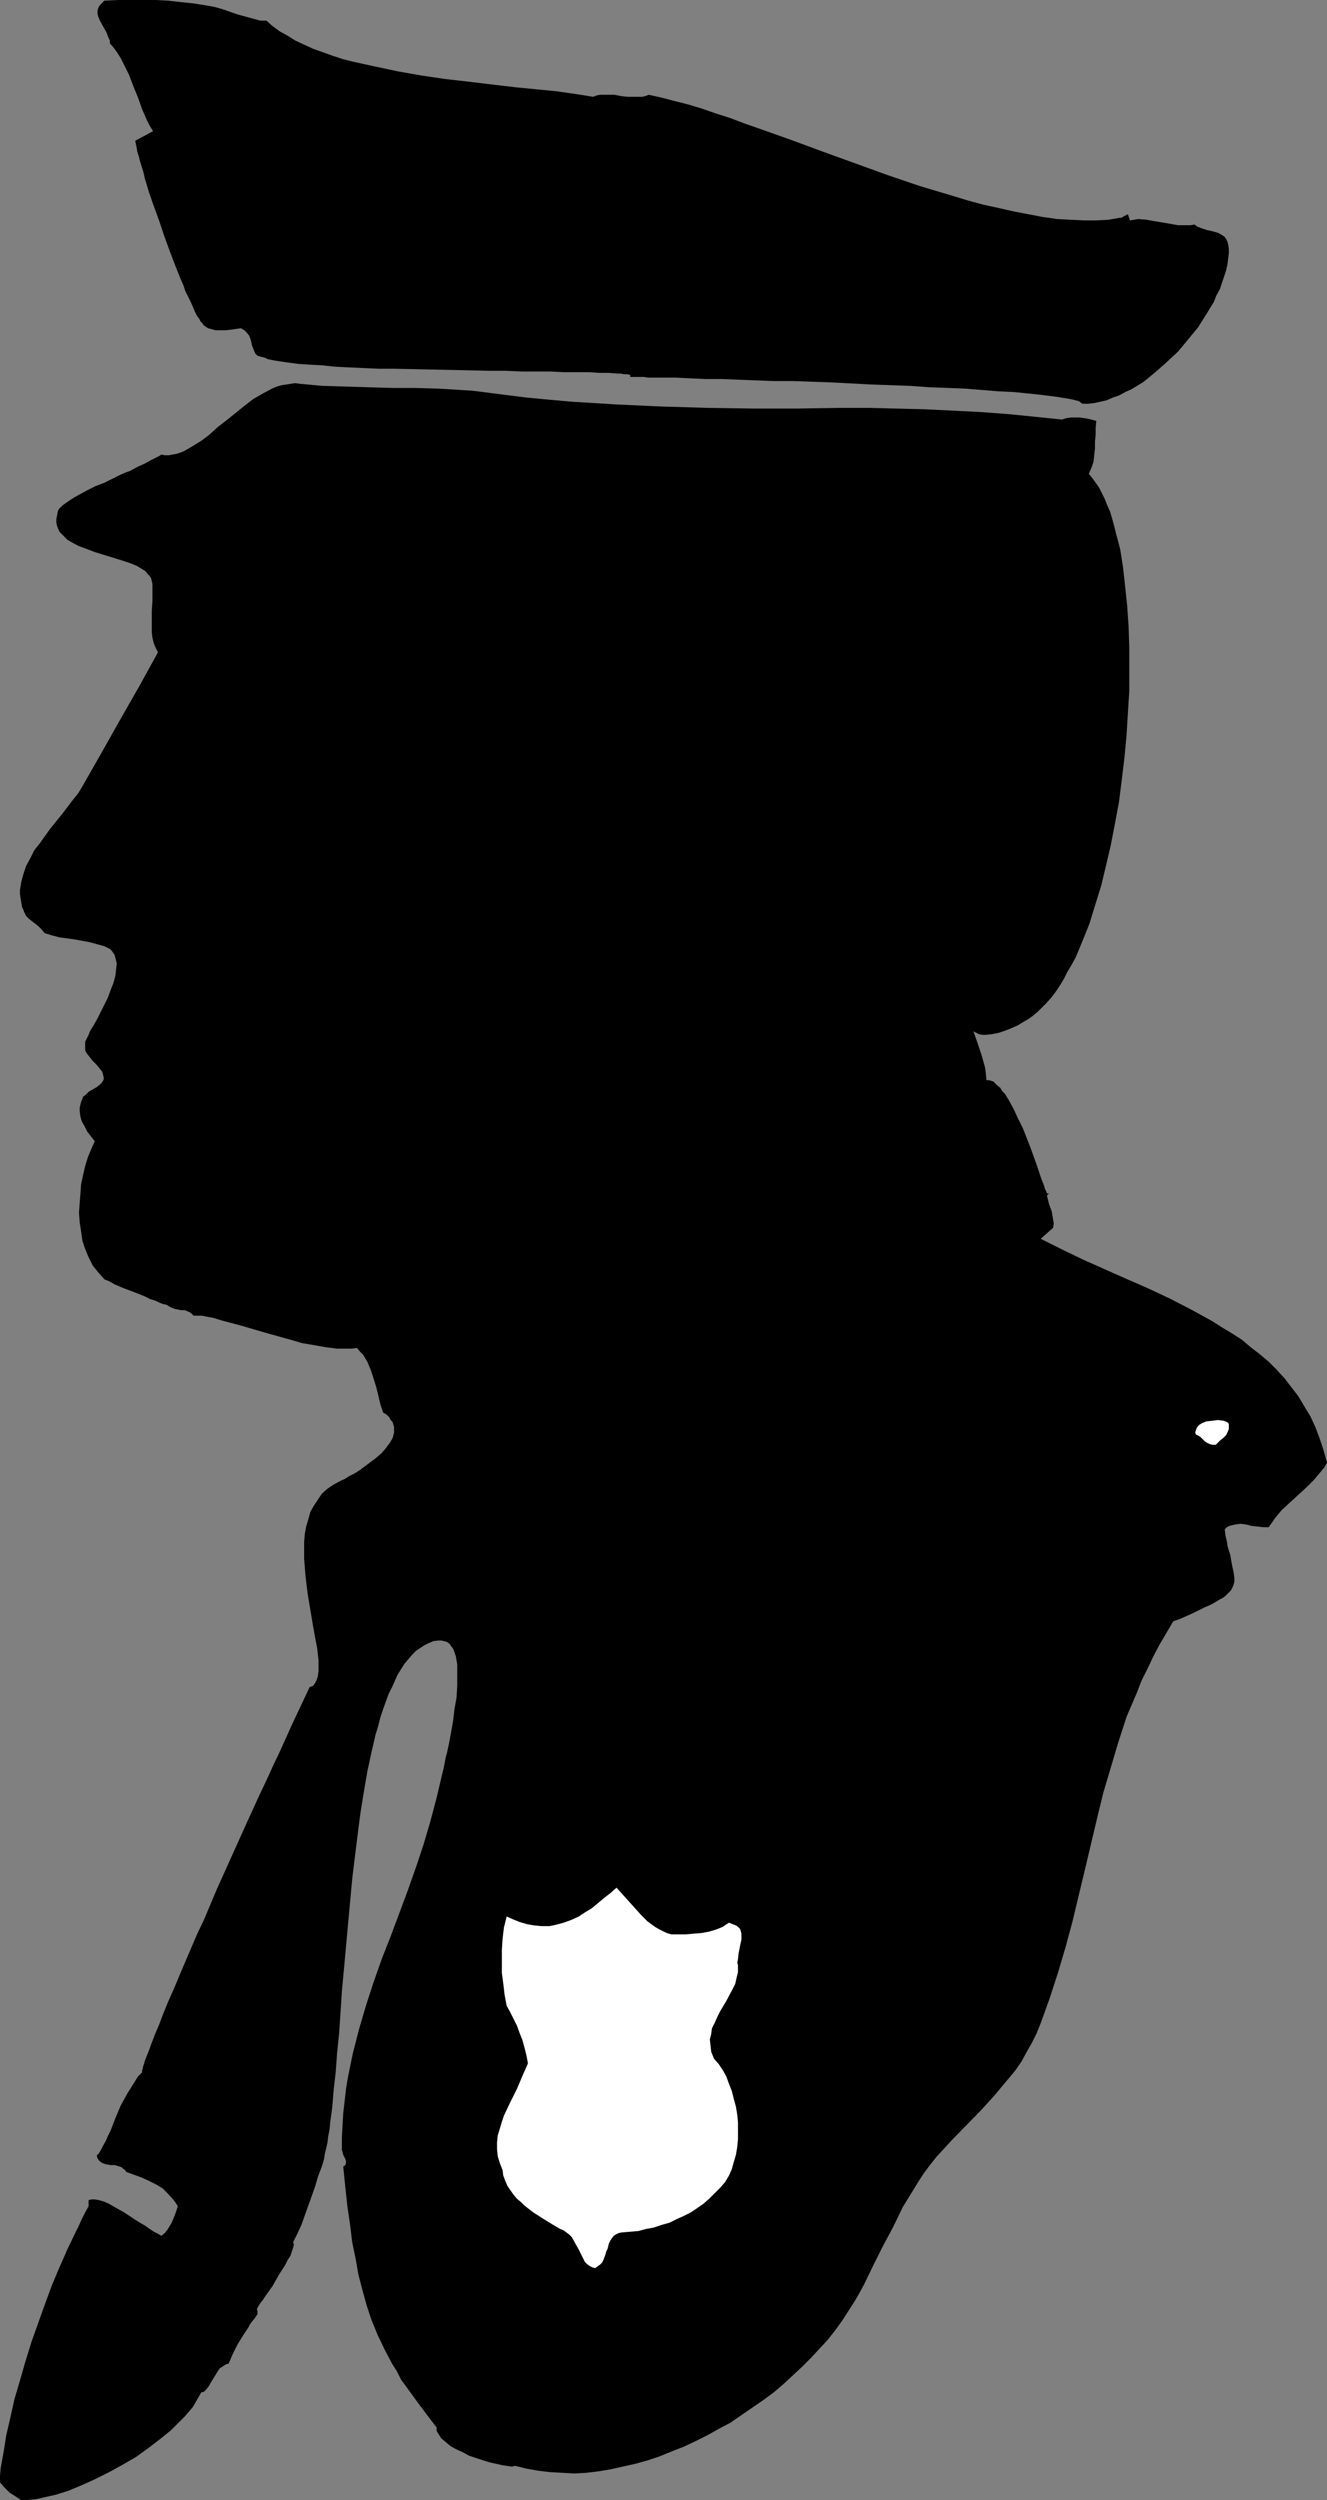 <?xml version="1.0" encoding="UTF-8" standalone="no"?>
<svg
   version="1.0"
   width="82.655mm"
   height="155.668mm"
   id="svg8"
   sodipodi:docname="Police Officer Silhouette 2.wmf"
   xmlns:inkscape="http://www.inkscape.org/namespaces/inkscape"
   xmlns:sodipodi="http://sodipodi.sourceforge.net/DTD/sodipodi-0.dtd"
   xmlns="http://www.w3.org/2000/svg"
   xmlns:svg="http://www.w3.org/2000/svg">
  <rect width="100%" height="100%" fill="#808080" stroke="none"/>
  <sodipodi:namedview
     id="namedview8"
     pagecolor="#ffffff"
     bordercolor="#000000"
     borderopacity="0.25"
     inkscape:showpageshadow="2"
     inkscape:pageopacity="0.0"
     inkscape:pagecheckerboard="0"
     inkscape:deskcolor="#d1d1d1"
     inkscape:document-units="mm" />
  <defs
     id="defs1">
    <pattern
       id="WMFhbasepattern"
       patternUnits="userSpaceOnUse"
       width="6"
       height="6"
       x="0"
       y="0" />
  </defs>
  <path
     style="fill:#000000;fill-opacity:1;fill-rule:evenodd;stroke:none"
     d="m 62.705,4.848 1.455,1.293 1.778,1.293 1.778,0.97 1.778,1.131 2.101,0.97 2.101,0.97 2.263,0.808 2.263,0.808 2.424,0.808 2.586,0.646 5.172,1.131 5.333,1.131 5.495,0.97 5.495,0.808 5.656,0.646 5.333,0.646 2.747,0.323 2.747,0.323 5.01,0.485 4.848,0.485 2.263,0.323 2.263,0.323 2.101,0.323 1.939,0.323 0.808,-0.323 0.808,-0.162 h 1.616 1.778 l 1.616,0.323 1.616,0.162 h 1.616 1.616 l 0.808,-0.162 0.808,-0.323 2.909,0.646 3.071,0.808 3.232,0.808 3.232,0.97 3.232,1.131 3.555,1.131 3.394,1.293 3.717,1.293 7.273,2.585 7.434,2.747 7.596,2.747 7.596,2.747 7.596,2.585 7.596,2.262 3.717,1.131 3.555,0.97 3.717,0.808 3.555,0.808 3.394,0.646 3.394,0.646 3.394,0.485 3.071,0.162 3.232,0.162 h 2.909 l 2.909,-0.162 2.747,-0.485 h 0.323 l 0.485,-0.323 0.97,-0.485 0.485,1.454 0.97,-0.162 0.97,-0.162 1.939,0.162 1.778,0.323 1.939,0.323 1.939,0.323 1.778,0.323 h 1.939 0.97 l 0.97,-0.162 0.646,0.485 0.808,0.323 1.455,0.485 1.454,0.323 1.131,0.323 0.646,0.323 0.485,0.323 0.485,0.323 0.323,0.485 0.323,0.646 0.162,0.646 0.162,0.97 v 1.131 l -0.162,1.293 -0.162,1.293 -0.323,1.454 -0.485,1.454 -0.485,1.454 -0.485,1.454 -0.808,1.454 -0.646,1.616 -1.778,2.909 -1.939,3.07 -2.263,2.747 -2.424,2.909 -2.586,2.424 -2.747,2.424 -2.747,2.262 -2.909,1.778 -1.455,0.646 -1.454,0.808 -1.455,0.485 -1.455,0.646 -1.455,0.323 -1.455,0.323 -1.454,0.162 h -1.293 l -0.323,-0.162 -0.323,-0.323 -0.323,-0.162 -0.646,-0.162 -0.646,-0.162 -0.808,-0.162 -0.97,-0.162 -0.97,-0.162 -0.97,-0.162 -1.293,-0.162 -1.293,-0.162 -1.293,-0.162 -1.455,-0.162 -1.616,-0.162 -3.232,-0.323 -3.555,-0.162 -3.879,-0.323 -4.04,-0.323 -4.04,-0.162 -4.364,-0.162 -4.525,-0.323 -9.212,-0.323 -9.212,-0.485 -9.212,-0.323 h -4.364 l -4.364,-0.162 -4.202,-0.162 -4.04,-0.162 h -3.717 l -3.555,-0.162 -3.232,-0.162 h -1.455 -1.454 -1.293 -1.293 -1.131 l -0.97,-0.162 h -0.97 -0.97 -1.293 V 88.229 l -0.646,-0.162 h -0.808 l -0.808,-0.162 h -0.808 l -1.939,-0.162 h -2.263 l -2.586,-0.162 h -2.747 -3.071 l -3.071,-0.162 h -3.394 -3.394 l -3.717,-0.162 h -3.717 l -7.434,-0.162 -7.596,-0.162 -7.596,-0.162 H 89.21 L 85.654,86.613 82.099,86.451 78.867,86.29 75.796,85.966 72.887,85.805 70.301,85.643 67.877,85.32 65.614,84.997 64.645,84.835 63.837,84.674 63.029,84.512 62.382,84.189 61.736,84.027 61.089,83.866 60.605,83.704 60.281,83.381 60.12,83.219 59.958,82.896 59.635,82.088 59.312,81.28 59.15,80.472 58.988,79.826 58.665,79.018 58.18,78.372 57.534,77.725 l -0.808,-0.485 -1.131,0.162 -1.131,0.162 -1.293,0.162 H 51.877 50.746 L 49.615,77.402 48.968,77.241 48.484,76.917 47.999,76.594 47.676,76.109 47.191,75.625 46.867,74.978 46.383,74.332 45.898,73.362 45.413,72.231 44.928,71.1 44.282,69.807 43.635,68.515 43.15,67.06 42.504,65.606 41.211,62.374 39.918,58.981 38.625,55.426 37.494,52.032 36.201,48.477 35.07,45.246 34.1,42.014 33.777,40.559 32.969,37.974 32.646,36.681 32.322,35.712 32.161,34.742 31.999,33.934 31.838,33.126 36.039,30.864 35.231,29.571 34.585,28.278 33.454,25.693 32.484,22.946 31.353,20.199 30.383,17.613 29.09,15.028 28.444,13.735 27.636,12.443 26.828,11.311 25.858,10.18 V 9.534 L 25.535,8.888 25.05,7.595 23.595,5.009 23.111,3.878 22.949,3.232 V 2.585 L 23.111,1.939 23.434,1.293 23.919,0.808 24.565,0.162 27.797,0 h 3.071 2.909 2.909 l 2.909,0.162 2.909,0.323 3.071,0.323 3.071,0.485 1.778,0.323 1.778,0.485 3.717,1.293 1.778,0.485 1.778,0.485 1.778,0.485 z"
     id="path1" />
  <path
     style="fill:#000000;fill-opacity:1;fill-rule:evenodd;stroke:none"
     d="m 53.332,5.656 0.97,0.646 0.97,0.323 0.97,0.162 1.131,0.162 0.97,0.323 0.808,0.323 0.808,0.485 0.323,0.323 0.323,0.485 3.232,1.454 3.555,1.616 3.394,1.616 3.717,1.616 3.555,1.293 3.555,1.293 3.555,1.131 1.616,0.323 1.616,0.323 3.394,0.323 3.394,0.485 6.949,0.97 6.788,1.131 6.949,0.97 6.949,1.131 6.949,0.808 3.394,0.323 3.555,0.162 h 3.555 3.555 3.879 l 3.717,0.162 3.555,0.323 3.555,0.485 3.555,0.808 3.555,0.646 3.394,0.97 3.394,1.131 3.232,0.97 3.394,1.293 6.464,2.585 6.464,2.747 6.464,2.747 2.101,0.808 1.778,0.808 1.939,0.97 1.616,1.131 1.939,0.808 1.939,0.808 0.97,0.323 0.97,0.162 1.131,0.162 h 1.131 l 1.616,0.808 1.455,0.646 1.616,0.646 1.616,0.485 3.394,0.808 3.394,0.646 3.555,0.646 3.555,0.485 3.394,0.646 3.394,0.808 h 6.141 l 6.141,0.323 3.232,0.162 3.071,0.323 3.071,0.323 2.909,0.485 1.455,-0.162 1.455,-0.162 1.616,0.162 1.616,0.162 1.616,0.323 1.455,0.485 1.293,0.646 1.293,0.808 0.323,-0.323 0.485,-0.162 0.808,-0.162 h 0.97 l 0.808,0.162 1.778,0.808 0.808,0.323 0.808,0.162 0.323,0.646 0.162,0.485 0.323,0.646 v 0.646 1.293 l -0.162,0.485 -0.162,0.485 -0.808,1.939 -0.97,2.101 -1.939,3.878 -1.293,1.939 -1.131,1.939 -1.293,1.778 -1.293,1.939 -1.455,1.616 -1.616,1.778 -1.616,1.616 -1.616,1.454 -1.778,1.293 -1.778,1.293 -1.939,1.131 -1.939,0.808 -6.788,-0.162 -6.464,-0.323 -13.091,-0.485 -6.626,-0.485 -6.626,-0.323 -6.626,-0.485 -6.949,-0.646 -1.131,0.485 -1.293,0.162 h -1.293 -1.293 l -1.293,-0.162 -1.131,-0.323 -1.131,-0.162 h -1.131 l -3.232,0.323 -3.232,0.323 -3.071,0.162 h -3.232 -3.071 l -3.071,-0.162 -3.071,-0.323 -2.747,-0.485 -4.04,-0.162 -4.04,-0.162 -8.404,-0.323 -4.202,-0.162 -3.879,-0.323 -4.04,-0.485 -3.717,-0.485 -3.555,-0.162 h -3.717 -3.879 -3.717 -3.879 l -3.717,-0.162 -3.879,-0.162 -3.717,-0.646 v -0.162 h -1.616 -1.778 l -1.616,0.162 -1.939,0.162 -3.879,0.323 -3.717,0.162 -0.485,-0.323 -0.485,-0.323 -0.485,-0.162 h -0.485 -1.131 l -1.131,0.162 -0.97,0.162 -0.97,0.162 h -1.131 -0.485 l -0.323,-0.323 -0.646,0.323 -0.646,0.323 -0.485,0.162 H 87.109 L 85.978,83.543 84.846,83.219 83.715,82.896 82.745,82.573 81.776,82.411 H 80.806 L 78.543,82.573 76.281,82.411 74.018,82.25 71.917,81.927 67.715,81.119 63.514,79.988 62.705,79.018 62.059,78.049 60.928,75.786 60.281,74.817 59.635,73.686 58.665,72.878 58.18,72.554 57.534,72.231 h -0.97 l -0.808,0.323 -0.808,0.323 -0.808,0.485 -0.808,0.323 -0.808,0.162 H 52.039 L 51.554,73.686 51.231,73.362 50.746,73.039 47.191,65.121 43.635,57.203 41.858,53.163 40.08,49.124 l -1.616,-4.201 -1.616,-4.363 -1.293,-4.201 0.808,-0.323 0.97,-0.162 1.939,-0.323 0.808,-0.485 0.646,-0.485 0.323,-0.323 0.162,-0.485 V 33.288 l 0.162,-0.646 -3.071,-6.787 -3.232,-6.787 -6.303,-14.22 0.646,-0.485 0.646,-0.485 0.646,-0.323 0.808,-0.162 0.808,-0.162 0.808,-0.162 h 1.778 l 3.879,0.162 1.939,0.162 h 1.939 z"
     id="path2" />
  <path
     style="fill:#000000;fill-opacity:1;fill-rule:evenodd;stroke:none"
     d="m 250.014,98.732 0.97,-0.323 1.131,-0.162 h 0.97 1.131 l 2.101,0.323 1.778,0.485 -0.162,1.616 v 1.616 l -0.162,1.616 v 1.616 l -0.162,1.454 -0.162,1.616 -0.485,1.454 -0.646,1.454 0.808,0.97 0.808,1.131 0.808,1.131 0.646,1.293 0.646,1.293 0.646,1.616 0.646,1.454 0.485,1.616 0.485,1.778 0.485,1.939 0.485,1.778 0.485,1.939 0.646,4.201 0.485,4.363 0.485,4.686 0.323,4.686 0.162,5.009 v 5.009 5.171 l -0.323,5.171 -0.323,5.333 -0.485,5.171 -0.646,5.333 -0.646,5.171 -0.97,5.171 -0.97,5.009 -1.131,4.848 -1.131,4.686 -1.454,4.686 -1.293,4.201 -1.616,4.04 -0.808,1.939 -0.808,1.939 -0.97,1.778 -0.97,1.616 -0.808,1.616 -0.97,1.616 -0.97,1.454 -0.97,1.293 -1.131,1.293 -1.131,1.131 -0.97,0.97 -1.131,0.97 -1.131,0.808 -1.131,0.646 -1.293,0.808 -1.455,0.646 -1.616,0.646 -1.455,0.485 -1.616,0.323 -1.455,0.162 h -0.808 l -0.808,-0.162 -0.646,-0.323 -0.646,-0.323 0.97,2.747 0.97,2.909 0.808,2.909 0.162,1.293 0.162,1.616 h 0.646 l 0.485,0.162 0.485,0.162 0.485,0.485 0.485,0.485 0.646,0.485 0.485,0.808 0.646,0.646 0.97,1.616 1.131,2.101 0.97,2.101 1.131,2.262 1.778,4.525 0.808,2.262 0.808,2.262 0.646,1.939 0.323,0.97 0.323,0.808 0.323,0.808 0.162,0.646 0.323,0.646 0.162,0.485 h 0.485 l -0.485,0.485 0.485,1.939 0.646,1.778 0.162,0.97 0.162,0.97 0.162,0.97 -0.162,0.97 -2.909,2.585 4.848,2.424 5.01,2.424 10.182,4.525 5.172,2.262 5.172,2.424 5.01,2.585 5.01,2.747 2.263,1.454 2.424,1.454 2.263,1.454 2.101,1.778 2.101,1.616 2.101,1.778 1.939,1.939 1.778,1.939 1.616,2.101 1.616,2.101 1.455,2.424 1.455,2.424 1.131,2.424 0.97,2.585 0.97,2.909 0.808,2.909 -0.646,1.131 -0.808,0.97 -1.616,1.939 -1.778,1.778 -1.939,1.778 -1.939,1.778 -1.939,1.778 -1.616,1.939 -0.646,0.97 -0.808,1.131 h -1.293 l -1.293,-0.162 -1.455,-0.162 -1.293,-0.323 -1.293,-0.162 -1.293,0.162 -0.646,0.162 -0.646,0.162 -0.646,0.323 -0.485,0.485 0.162,1.454 0.323,1.293 0.162,1.131 0.323,1.131 0.323,0.97 0.162,0.97 0.323,1.778 0.323,1.454 0.162,1.293 v 0.97 l -0.323,0.97 -0.485,0.97 -0.808,0.808 -0.485,0.485 -0.646,0.485 -0.646,0.323 -0.808,0.485 -0.808,0.485 -0.97,0.485 -1.131,0.485 -1.293,0.646 -1.293,0.646 -1.455,0.646 -1.455,0.646 -1.778,0.646 -1.616,2.747 -1.616,2.747 -1.455,2.747 -1.293,2.747 -1.455,2.909 -1.131,2.909 -2.424,5.656 -1.939,5.979 -1.778,5.979 -1.778,5.979 -1.455,5.979 -2.909,12.281 -2.909,12.119 -1.616,5.979 -1.778,5.979 -1.939,5.979 -2.101,5.817 -0.97,2.424 -1.131,2.262 -1.293,2.262 -1.131,2.101 -1.455,2.101 -1.616,1.939 -3.232,3.878 -3.232,3.555 -6.949,7.11 -3.555,3.878 -1.293,1.616 -1.455,1.939 -1.293,1.939 -1.293,2.101 -2.586,4.201 -2.263,4.686 -2.424,4.525 -2.263,4.525 -2.101,4.363 -1.131,2.101 -1.131,1.939 -1.455,2.262 -1.455,2.262 -1.616,2.262 -1.778,2.262 -1.939,2.101 -2.101,2.262 -1.939,1.939 -2.263,2.101 -2.263,2.101 -2.263,1.939 -2.424,1.778 -2.586,1.778 -2.586,1.778 -2.586,1.778 -2.747,1.454 -2.586,1.454 -2.909,1.454 -2.747,1.293 -2.909,1.131 -2.747,1.131 -2.909,0.97 -2.909,0.808 -2.909,0.646 -2.909,0.646 -2.909,0.485 -2.747,0.323 -2.909,0.162 -2.747,-0.162 -2.909,-0.162 -2.747,-0.323 -2.747,-0.485 -2.586,-0.646 h -0.323 l -0.485,0.162 -1.131,-0.162 -1.131,-0.162 -1.455,-0.323 -1.455,-0.323 -1.616,-0.485 -3.394,-1.131 -1.455,-0.808 -1.454,-0.646 -1.455,-0.808 -1.131,-0.97 -0.97,-0.808 -0.646,-0.97 -0.485,-0.808 v -0.485 -0.323 l -1.616,-2.101 -1.455,-1.939 -1.455,-1.939 -1.293,-1.778 -1.293,-1.778 -1.293,-1.778 -0.97,-1.939 -1.131,-1.778 -1.778,-3.393 -1.616,-3.393 -1.455,-3.555 -1.131,-3.393 -0.97,-3.555 -0.97,-3.717 -0.646,-3.717 -0.808,-3.878 -0.485,-4.04 -0.646,-4.363 -0.485,-4.525 -0.485,-4.848 0.485,-0.323 0.162,-0.485 v -0.485 l -0.162,-0.485 -0.485,-0.97 -0.162,-0.646 -0.162,-0.485 v -2.909 l 0.162,-2.909 0.162,-2.909 0.323,-2.747 0.323,-2.909 0.485,-2.909 1.131,-5.494 1.455,-5.656 1.616,-5.494 1.778,-5.494 1.939,-5.494 2.101,-5.333 4.04,-10.827 1.939,-5.494 1.778,-5.333 1.616,-5.494 1.455,-5.494 1.293,-5.494 0.162,-0.646 0.162,-0.646 0.162,-0.808 0.162,-0.808 0.162,-0.97 0.323,-1.131 0.485,-2.262 0.485,-2.585 0.485,-2.747 0.323,-2.747 0.485,-2.747 0.162,-2.747 v -2.585 -1.293 -1.131 l -0.162,-0.97 -0.162,-0.97 -0.323,-0.97 -0.323,-0.808 -0.485,-0.646 -0.323,-0.485 -0.646,-0.485 -0.646,-0.162 -0.646,-0.162 h -0.808 l -1.131,0.162 -1.131,0.485 -0.97,0.485 -0.97,0.646 -0.97,0.646 -0.97,0.97 -0.808,0.97 -0.97,1.131 -0.808,1.293 -0.808,1.293 -0.646,1.454 -0.646,1.454 -0.808,1.616 -0.646,1.778 -0.646,1.778 -0.646,1.939 -0.485,1.939 -0.646,2.101 -0.97,4.201 -0.97,4.525 -0.808,4.686 -0.808,5.009 -0.646,5.009 -0.646,5.171 -0.646,5.333 -0.97,10.503 -0.97,10.665 -0.485,5.171 -0.323,5.009 -0.323,4.848 -0.485,4.686 -0.323,4.525 -0.485,4.201 -0.323,4.04 -0.485,3.555 -0.162,1.778 -0.323,1.616 -0.162,1.454 -0.323,1.454 -0.323,1.293 -0.162,1.131 -0.323,1.131 -0.323,0.97 -0.808,2.101 -0.646,2.262 -1.616,4.525 -1.616,4.525 -0.97,2.101 -0.97,1.939 0.162,0.646 -0.162,0.646 -0.323,0.97 -0.323,0.97 -0.646,0.97 -0.646,1.293 -1.455,2.262 -1.455,2.585 -0.808,1.131 -0.808,1.131 -0.646,0.97 -0.646,0.808 -0.485,0.808 -0.323,0.646 0.162,0.323 v 0.323 0.485 l -0.323,0.485 -0.323,0.485 -0.808,0.97 -0.323,0.485 -0.323,0.646 -1.293,1.939 -1.293,2.101 -1.131,2.262 -0.97,2.262 -0.646,0.162 -0.485,0.323 -0.485,0.323 -0.485,0.323 -0.646,0.97 -1.293,2.101 -0.646,1.131 -0.646,0.808 -0.485,0.485 -0.646,0.162 -0.646,1.131 -0.646,1.131 -0.646,1.131 -1.939,2.262 -0.97,0.97 -2.263,2.262 -2.586,2.101 -2.747,2.101 -2.909,2.101 -3.071,1.778 -3.232,1.778 -3.232,1.616 -3.232,1.454 -3.071,1.293 -3.071,0.97 -2.909,0.646 -1.293,0.323 -1.455,0.162 -1.293,0.162 H 5.01 L 3.555,587.384 2.263,586.576 1.131,585.445 0,584.152 v -1.616 l 0.162,-1.778 0.323,-1.778 0.323,-1.778 0.323,-1.939 0.323,-2.101 0.97,-4.201 0.97,-4.363 1.293,-4.363 1.293,-4.525 1.455,-4.686 1.616,-4.525 1.616,-4.525 1.616,-4.363 1.778,-4.201 1.778,-4.04 1.778,-3.717 0.808,-1.616 0.808,-1.778 0.808,-1.616 0.808,-1.454 v -1.454 l 0.646,-0.162 h 0.808 l 0.97,0.162 1.131,0.323 1.131,0.485 1.131,0.646 2.586,1.454 2.424,1.616 1.293,0.808 1.131,0.646 1.131,0.808 0.97,0.646 0.97,0.485 0.808,0.485 0.808,-0.646 0.646,-0.808 0.485,-0.808 0.485,-0.808 0.808,-1.939 0.646,-1.939 -0.485,-0.808 -0.485,-0.646 -1.293,-1.454 -1.293,-1.293 -1.616,-0.97 -1.616,-0.808 -1.778,-0.808 -3.555,-1.293 -0.323,-0.485 -0.485,-0.323 -0.323,-0.323 -0.485,-0.162 -1.131,-0.323 h -0.97 l -0.97,-0.162 -0.97,-0.323 -0.485,-0.323 -0.323,-0.323 -0.323,-0.485 -0.162,-0.646 0.485,-0.485 0.485,-0.808 0.485,-0.97 0.646,-1.131 0.485,-1.131 0.646,-1.293 1.131,-2.909 1.293,-3.07 1.616,-2.909 0.808,-1.293 0.808,-1.293 0.808,-1.293 0.97,-0.97 v -0.485 l 0.162,-0.323 v -0.323 l 0.162,-0.485 0.162,-0.485 0.162,-0.646 0.323,-0.808 0.646,-1.616 0.646,-1.778 0.808,-2.101 0.97,-2.262 0.97,-2.585 1.131,-2.747 1.293,-2.909 1.293,-3.07 1.293,-3.07 1.455,-3.393 1.455,-3.393 1.616,-3.393 3.071,-7.272 6.626,-14.705 3.394,-7.433 1.616,-3.393 1.616,-3.555 1.616,-3.393 1.455,-3.232 1.455,-3.232 1.455,-3.07 1.293,-2.747 1.293,-2.747 0.808,-0.323 0.485,-0.646 0.323,-0.646 0.323,-0.97 0.162,-1.131 v -1.131 -1.454 l -0.162,-1.454 -0.162,-1.454 -0.323,-1.616 -0.323,-1.778 -0.323,-1.778 -0.646,-3.878 -0.646,-3.878 -0.485,-4.04 -0.323,-4.04 v -1.939 -1.939 l 0.162,-1.939 0.323,-1.778 0.485,-1.616 0.485,-1.778 0.808,-1.454 0.97,-1.454 0.97,-1.454 1.293,-1.131 1.455,-0.97 1.778,-0.97 0.808,-0.323 0.97,-0.646 1.293,-0.646 1.293,-0.808 1.293,-0.97 1.293,-0.97 1.293,-0.97 1.293,-1.131 0.97,-1.131 0.97,-1.293 0.646,-1.131 0.323,-1.293 v -0.646 -0.646 l -0.162,-0.485 -0.162,-0.646 -0.485,-0.485 -0.323,-0.646 -0.646,-0.646 -0.808,-0.485 -0.646,-1.939 -0.485,-2.101 -0.485,-1.939 -0.646,-2.101 -0.646,-1.939 -0.808,-1.939 -0.485,-0.808 -0.485,-0.808 -0.808,-0.808 -0.646,-0.808 -1.131,0.162 h -1.131 -2.424 l -2.586,-0.323 -2.747,-0.485 -2.909,-0.485 -2.747,-0.808 -5.818,-1.616 -2.747,-0.808 -2.747,-0.808 -2.424,-0.646 -2.424,-0.646 -2.101,-0.646 -0.97,-0.162 -0.808,-0.162 -0.808,-0.162 h -0.808 -0.646 -0.485 l -0.323,-0.323 -0.323,-0.323 -0.646,-0.323 -0.808,-0.323 h -0.808 l -1.616,-0.323 -0.808,-0.323 -0.808,-0.485 -0.323,-0.162 -0.808,-0.162 -0.808,-0.323 -0.97,-0.485 -1.131,-0.323 -1.293,-0.646 -2.424,-0.97 -2.586,-0.97 -1.131,-0.485 -1.131,-0.485 -0.808,-0.485 -0.646,-0.323 -0.485,-0.162 -0.323,-0.162 -1.455,-1.616 -1.293,-1.616 -0.97,-1.939 -0.808,-1.939 -0.646,-1.939 -0.323,-2.262 -0.323,-2.101 -0.162,-2.262 0.162,-2.262 0.162,-2.101 0.162,-2.262 0.485,-2.262 0.485,-2.101 0.646,-2.101 0.808,-1.939 0.808,-1.778 -1.778,-2.262 -0.646,-1.293 -0.646,-1.131 -0.323,-1.131 -0.162,-1.293 v -0.808 l 0.323,-1.293 0.323,-0.808 0.162,-0.485 0.485,-0.323 0.808,-0.808 1.939,-1.131 0.808,-0.646 0.323,-0.323 0.323,-0.485 0.162,-0.323 v -0.485 l -0.162,-0.646 -0.162,-0.646 -0.646,-0.808 -0.808,-0.97 -0.808,-0.808 -0.646,-0.808 -0.646,-0.808 -0.323,-0.485 -0.162,-0.485 v -0.646 -0.646 -0.646 l 0.323,-0.646 0.485,-0.97 0.162,-0.485 0.323,-0.646 0.808,-1.293 0.808,-1.454 0.808,-1.616 0.808,-1.616 0.808,-1.616 0.646,-1.778 0.646,-1.616 0.485,-1.778 0.162,-1.454 0.162,-1.454 -0.162,-0.646 -0.162,-0.646 -0.162,-0.646 -0.323,-0.485 -0.323,-0.485 -0.485,-0.485 -0.646,-0.323 -0.646,-0.323 -1.778,-0.485 -1.778,-0.485 -3.555,-0.646 -3.555,-0.485 -1.778,-0.485 -1.616,-0.485 -0.808,-0.97 -0.646,-0.646 -0.808,-0.646 -0.646,-0.485 -0.808,-0.646 -0.646,-0.646 -0.485,-0.97 -0.162,-0.485 -0.323,-0.646 -0.162,-0.97 -0.162,-0.97 -0.162,-1.131 v -0.97 l 0.323,-1.939 0.485,-1.778 0.646,-1.939 0.97,-1.778 0.97,-1.939 1.293,-1.616 2.424,-3.393 2.747,-3.393 2.586,-3.393 1.293,-1.616 0.97,-1.616 4.525,-7.918 4.364,-7.756 4.525,-7.918 4.364,-7.918 -0.485,-0.97 -0.485,-1.131 -0.323,-1.293 -0.162,-1.293 v -2.424 -2.585 l 0.162,-2.424 v -0.97 -2.101 -0.808 l -0.162,-0.808 -0.162,-0.646 -0.323,-0.485 -0.485,-0.485 -0.485,-0.646 -0.485,-0.323 -0.808,-0.485 -0.808,-0.485 -1.616,-0.646 -1.939,-0.646 -4.202,-1.293 -2.101,-0.646 -2.101,-0.808 -1.778,-0.646 -1.778,-0.97 -0.808,-0.485 -0.646,-0.646 -0.485,-0.485 -0.646,-0.646 -0.323,-0.646 -0.323,-0.808 -0.162,-0.808 v -0.808 l 0.162,-0.808 0.162,-0.97 0.162,-0.323 0.162,-0.323 0.485,-0.485 0.323,-0.323 1.131,-0.808 1.455,-0.97 1.455,-0.808 1.778,-0.97 1.939,-0.97 2.101,-0.808 3.879,-1.939 1.131,-0.485 0.97,-0.323 1.778,-0.97 1.778,-0.808 1.455,-0.808 1.293,-0.646 0.646,-0.323 0.485,-0.323 0.808,0.162 h 0.97 l 0.808,-0.162 0.97,-0.162 0.97,-0.323 0.808,-0.323 1.939,-1.131 2.101,-1.293 1.939,-1.454 1.939,-1.778 2.101,-1.616 4.202,-3.393 2.101,-1.616 2.263,-1.293 2.101,-1.131 1.131,-0.485 1.131,-0.323 1.131,-0.162 0.97,-0.162 1.131,-0.162 1.131,0.162 5.333,0.485 5.495,0.162 5.333,0.162 5.656,0.162 h 5.333 l 5.495,0.162 5.333,0.323 2.586,0.162 2.586,0.323 5.01,0.646 5.172,0.646 5.172,0.485 5.333,0.485 10.505,0.646 10.666,0.485 10.828,0.323 10.666,0.162 h 10.505 l 10.343,-0.162 h 6.464 l 6.464,0.162 6.626,0.162 6.626,0.323 6.464,0.323 6.626,0.485 6.464,0.646 z"
     id="path3" />
  <path
     style="fill:#000000;fill-opacity:1;fill-rule:evenodd;stroke:none"
     d="m 77.735,95.016 3.717,0.323 3.717,0.162 3.394,0.162 6.788,0.162 3.555,0.162 3.555,0.323 3.717,0.485 0.646,-0.323 0.646,-0.323 h 0.485 l 0.808,0.162 0.646,0.323 1.293,0.485 0.808,0.162 2.263,-0.162 h 2.263 2.586 l 2.424,0.162 2.424,0.162 2.263,0.323 2.263,0.323 1.778,0.646 5.01,-0.162 5.01,-0.162 h 5.01 4.687 l 4.848,0.162 5.01,0.323 5.172,0.485 5.172,0.485 1.131,-0.162 1.131,-0.162 1.293,-0.162 h 1.293 l 1.293,0.162 1.293,0.162 1.131,0.323 1.131,0.485 1.939,-0.323 1.939,-0.162 2.101,-0.162 h 4.202 l 1.939,0.162 1.939,0.162 1.939,0.323 0.485,-0.323 0.485,-0.323 0.808,-0.162 h 0.808 l 0.97,0.162 1.778,0.485 0.97,0.162 h 0.97 l 6.788,-0.162 h 6.464 l 6.303,0.162 6.464,0.323 6.303,0.485 6.464,0.485 6.464,0.646 6.626,0.646 0.162,0.646 v 0.646 l -0.162,0.646 -0.162,0.646 -0.485,1.293 -0.485,1.131 -0.646,1.293 -0.485,1.131 -0.162,0.646 -0.162,0.646 v 0.646 l 0.162,0.646 0.97,0.808 0.97,0.808 0.646,0.808 0.646,0.97 0.646,0.97 0.485,0.97 0.808,2.101 0.646,2.101 0.646,2.262 0.646,2.424 0.808,2.101 0.323,4.201 0.485,4.201 0.646,8.726 0.808,8.564 0.323,4.201 0.323,4.201 -0.646,2.585 -0.323,2.424 -0.323,2.585 -0.323,2.424 -0.485,4.686 -0.323,4.686 -0.485,4.525 -0.323,2.262 -0.485,2.262 -0.485,2.262 -0.646,2.424 -0.808,2.262 -0.97,2.262 -0.808,4.525 -0.97,4.525 -1.131,4.363 -1.293,4.201 -0.808,1.939 -0.97,2.101 -0.97,1.939 -0.97,1.939 -1.131,1.939 -1.131,1.939 -1.455,1.778 -1.455,1.939 -1.616,1.293 -1.616,1.131 -1.778,1.131 -1.939,0.808 -0.97,0.323 -1.131,0.323 -0.97,0.162 h -0.97 l -0.97,-0.162 -1.131,-0.162 -0.97,-0.323 -1.131,-0.485 -0.485,0.162 -0.646,0.323 -0.97,0.646 -0.97,0.808 -0.323,0.485 -0.162,0.485 0.646,2.101 0.646,2.101 0.808,1.939 0.646,2.101 0.646,2.101 0.646,2.101 0.485,2.262 0.162,2.424 0.323,0.323 0.485,0.323 0.646,0.162 0.646,0.162 h 0.646 0.646 0.646 l 0.646,-0.323 1.293,4.04 1.455,3.878 0.646,2.101 0.97,1.939 0.97,1.778 1.131,1.778 v 0.97 l 0.162,0.97 0.323,1.131 0.323,0.97 0.97,2.262 0.97,2.101 0.323,1.131 0.323,0.97 v 1.131 l -0.162,0.808 -0.323,0.97 -0.323,0.323 -0.485,0.485 -0.323,0.323 -0.485,0.323 -0.646,0.323 -0.808,0.162 -0.323,0.646 -0.323,0.646 -0.97,0.97 -0.323,0.485 -0.162,0.485 v 0.323 l 0.162,0.485 0.162,0.323 0.162,0.485 7.434,2.424 3.717,1.293 3.555,1.454 3.555,1.454 3.394,1.616 3.394,1.778 3.232,1.778 3.071,0.808 3.232,0.97 3.071,1.131 3.071,1.454 2.909,1.454 2.909,1.616 2.747,1.778 2.747,2.101 2.586,2.101 2.424,2.262 2.263,2.424 2.101,2.424 1.778,2.747 1.778,2.747 1.455,2.909 1.293,3.232 0.323,0.808 0.323,0.808 v 0.97 0.808 0.808 l -0.162,0.646 -0.323,0.808 -0.323,0.646 -0.808,1.454 -0.97,1.131 -1.131,1.131 -1.293,0.97 -0.646,0.162 -0.485,0.162 -0.323,0.323 -0.323,0.323 -0.646,0.97 -0.485,0.808 -0.485,0.97 -0.485,0.808 -0.485,0.323 -0.323,0.323 -0.485,0.162 -0.646,0.162 -1.131,-0.162 h -1.293 -2.586 -1.293 l -1.293,-0.162 -0.485,-0.162 -0.646,-0.323 -0.485,-0.323 -0.485,-0.485 -0.323,0.485 -0.808,0.485 -0.323,0.323 -0.323,0.162 -0.646,0.485 -0.646,0.646 -0.162,0.323 v 0.323 l -0.162,0.485 0.162,0.485 0.162,0.485 0.323,0.485 0.646,0.808 0.485,0.646 0.323,0.646 0.162,0.808 0.323,0.646 0.485,1.616 0.323,0.646 0.162,0.97 0.323,0.97 0.485,2.101 0.162,0.97 -0.162,0.485 -0.162,0.485 -0.162,0.485 -0.323,0.323 -0.485,0.323 -0.485,0.323 -0.485,-0.162 h -0.485 -0.323 l -0.323,0.162 -0.646,0.485 -0.485,0.485 -0.646,0.485 -0.485,0.485 -0.646,0.485 h -0.323 l -0.485,0.162 -0.97,0.323 -0.97,0.485 -0.808,0.485 -0.808,0.646 -1.454,1.454 -1.293,1.454 -1.293,1.778 -1.293,1.616 -1.293,1.616 -0.808,0.646 -0.808,0.808 -1.616,2.909 -1.455,3.07 -1.293,3.07 -1.293,3.232 -2.263,6.302 -1.939,6.464 -1.778,6.625 -1.616,6.625 -1.778,6.625 -1.616,6.787 -2.263,9.049 -2.101,8.888 -1.131,4.363 -1.293,4.363 -1.455,4.201 -1.455,4.201 -1.778,4.04 -1.939,3.878 -0.97,1.939 -1.131,1.939 -1.293,1.778 -1.131,1.778 -1.455,1.778 -1.293,1.778 -1.616,1.616 -1.616,1.616 -1.616,1.454 -1.778,1.616 -1.939,1.454 -1.939,1.454 -1.778,2.424 -1.778,2.747 -1.778,2.747 -1.616,2.747 -3.071,5.494 -3.071,5.656 -3.071,5.656 -3.232,5.494 -1.778,2.747 -1.778,2.585 -1.778,2.585 -1.939,2.424 0.162,0.485 v 0.323 l -0.162,0.323 v 0.162 l -0.485,0.323 -0.485,0.162 -0.646,0.323 -0.485,0.162 -0.323,0.485 -0.162,0.162 v 0.323 l -2.586,2.424 -2.586,2.585 -2.424,2.747 -2.263,2.747 -2.586,2.585 -2.586,2.424 -1.455,1.131 -1.455,1.131 -1.616,0.97 -1.616,0.808 -1.939,1.131 -1.778,1.293 -1.778,1.293 -1.778,1.293 -1.778,1.131 -0.97,0.485 -0.97,0.323 -1.131,0.323 -1.131,0.162 h -1.293 -1.293 l -1.778,0.808 -2.101,0.646 -1.939,0.646 -2.263,0.485 -4.364,0.646 -4.525,0.646 -0.808,-0.323 -0.808,-0.162 h -0.808 -0.808 l -1.616,0.485 -1.616,0.323 -1.778,0.323 -0.808,0.162 h -0.97 l -0.97,-0.323 -0.97,-0.323 -1.131,-0.485 -0.97,-0.646 -1.616,0.162 v -0.808 l -1.616,-0.162 -1.616,-0.323 -1.454,-0.323 -1.455,-0.646 -1.455,-0.485 -1.293,-0.808 -1.293,-0.808 -1.293,-0.808 -2.424,-1.939 -2.263,-2.101 -2.263,-2.262 -1.131,-1.131 -1.131,-0.97 -1.455,-2.424 -1.616,-2.585 -1.455,-2.585 -1.455,-2.747 -1.455,-2.747 -1.293,-2.747 -1.293,-2.747 -1.131,-3.07 -1.131,-2.909 -0.97,-2.909 -0.808,-3.07 -0.646,-3.07 -0.646,-3.07 -0.323,-3.07 -0.162,-3.232 v -3.07 l -0.485,-0.808 -0.323,-5.009 v -4.848 l 0.162,-5.009 0.485,-5.009 0.485,-4.848 0.646,-5.009 0.97,-5.009 1.131,-5.009 0.646,-1.939 0.485,-2.101 1.293,-4.201 1.131,-4.363 1.131,-4.525 3.071,-8.888 3.071,-8.888 2.909,-8.726 2.909,-8.888 1.293,-4.363 1.131,-4.525 0.97,-4.363 0.97,-4.525 0.808,-4.525 0.646,-4.525 0.323,-4.525 0.323,-4.686 -0.808,-1.939 -0.808,-1.939 -0.485,-0.808 -0.485,-0.808 -0.646,-0.808 -0.808,-0.808 -0.485,-0.323 -0.646,-0.162 -0.646,-0.162 h -0.485 l -1.293,0.162 -1.131,0.323 -1.131,0.485 -1.131,0.323 -1.131,0.323 h -0.485 l -0.485,-0.162 -1.778,1.293 -1.616,1.454 -1.293,1.454 -1.131,1.616 -1.131,1.616 -0.808,1.939 -0.808,1.778 -0.808,1.939 -1.131,4.04 -1.293,4.04 -1.131,4.04 -0.646,1.939 -0.808,1.939 -1.131,5.817 -0.97,5.494 -1.131,5.494 -0.97,5.494 -0.97,5.494 -0.646,5.494 -0.485,5.656 -0.162,2.909 -0.162,2.909 v 1.778 l -0.162,1.939 v 0.97 l -0.162,0.97 -0.323,2.101 -0.485,4.04 v 2.101 l 0.162,1.939 -0.485,0.646 -0.323,0.808 -0.162,0.646 -0.162,0.808 -0.162,1.616 0.323,3.232 v 1.616 l -0.162,1.616 -0.162,0.646 -0.323,0.808 0.808,0.485 -0.162,2.747 -0.162,2.585 -0.485,2.585 -0.323,2.585 -1.131,5.332 -1.455,5.171 -1.455,5.171 -1.455,5.332 -1.616,5.171 -1.293,5.171 -1.131,2.424 -1.131,2.424 -0.646,1.293 -0.646,1.131 -0.808,1.131 -1.131,1.131 -0.323,0.808 -0.646,0.808 -1.131,1.778 -1.131,1.778 -0.485,0.97 -0.485,0.97 -0.808,1.616 -0.97,1.778 -2.101,3.232 -2.263,3.232 -2.263,3.07 -2.424,3.07 -2.586,3.07 -2.263,2.909 -2.263,2.909 -2.101,1.293 -1.778,1.454 -3.717,2.909 -3.879,2.747 -1.939,1.293 -2.101,1.131 -4.364,1.778 -4.364,1.616 -2.263,0.646 -2.101,0.485 -2.263,0.162 -2.424,0.162 -0.485,-0.485 -0.323,-0.323 -0.323,-0.485 v -0.485 -0.808 l 0.162,-0.97 0.323,-0.97 0.162,-0.808 0.162,-1.131 v -0.485 l -0.162,-0.485 0.808,-2.424 0.646,-2.424 0.485,-2.585 0.485,-2.585 0.646,-2.747 0.646,-2.424 0.97,-2.585 1.131,-2.585 0.323,-2.262 0.646,-2.262 1.293,-4.363 1.455,-4.363 1.778,-4.201 0.162,-0.97 0.485,-0.97 0.485,-0.646 0.646,-0.808 0.485,-0.808 0.323,-0.97 v -0.323 -0.485 -0.646 l -0.323,-0.485 0.808,-1.293 0.646,-1.293 0.808,-1.454 0.646,-1.454 0.808,-1.293 0.323,-0.485 0.485,-0.485 0.646,-0.323 0.485,-0.162 0.646,-0.162 h 0.808 l 0.646,0.808 0.808,0.646 0.808,0.646 0.808,0.485 1.939,0.97 1.778,0.808 1.778,0.808 1.778,0.97 1.616,1.131 0.646,0.646 0.808,0.646 0.646,0.162 0.646,-0.162 0.646,-0.162 0.485,-0.323 0.485,-0.485 0.323,-0.485 0.808,-1.131 0.646,-1.293 0.646,-1.293 0.808,-1.131 0.323,-0.485 0.485,-0.485 -0.162,-1.293 v 0.485 0 h 0.323 0.162 l 0.485,-0.323 0.162,-0.485 0.162,-0.646 0.162,-0.646 v -0.646 l 0.323,-0.646 0.323,-0.485 0.162,-0.646 0.162,-0.485 v -0.485 l -0.162,-0.323 -0.162,-0.485 -0.323,-0.323 -0.97,-0.808 -0.808,-0.646 -0.97,-0.808 -0.97,-0.808 -0.323,-0.323 -0.162,-0.485 -1.778,-0.97 -1.939,-0.97 -4.04,-1.939 -1.939,-1.131 -1.939,-0.97 -1.939,-0.97 -1.939,-0.808 0.485,-0.646 0.485,-0.646 0.646,-1.293 0.485,-1.293 0.162,-0.646 0.323,-0.646 0.485,-1.293 0.646,-1.293 0.323,-0.485 0.485,-0.646 0.646,-0.485 0.646,-0.323 0.323,-1.454 0.485,-1.293 0.646,-1.293 0.646,-1.293 0.808,-1.293 0.646,-1.293 0.646,-1.293 0.485,-1.293 1.939,-3.717 1.616,-3.717 3.232,-7.595 3.071,-7.595 1.455,-3.878 1.778,-3.555 v -1.939 l 1.939,-3.555 1.778,-3.555 3.555,-7.595 3.232,-7.595 3.232,-7.595 3.394,-7.756 1.778,-3.717 1.778,-3.717 1.939,-3.717 1.939,-3.555 2.101,-3.555 2.101,-3.393 -0.323,-2.585 -0.485,-2.747 -0.485,-2.585 -0.646,-2.909 -1.455,-5.494 -0.485,-2.747 -0.485,-2.747 -0.323,-2.747 -0.162,-2.747 0.162,-2.585 0.162,-1.293 0.323,-1.293 0.323,-1.293 0.485,-1.293 0.646,-1.131 0.646,-1.293 0.808,-1.131 0.97,-1.131 0.97,-1.131 1.293,-1.131 0.485,-0.323 0.485,-0.323 1.131,-0.323 1.131,-0.162 1.131,-0.323 1.131,-0.162 1.131,-0.323 0.485,-0.323 0.485,-0.323 0.485,-0.485 0.485,-0.485 0.808,-0.97 0.646,-1.131 1.131,-2.101 0.97,-2.262 0.808,-2.424 0.485,-2.424 0.646,-2.424 0.808,-5.171 -0.323,0.323 -0.162,0.162 h -0.323 -0.323 l -0.323,-0.323 -0.323,-0.323 -0.323,-0.323 -0.485,-0.323 -0.646,-0.323 -0.485,-0.97 -0.485,-1.131 -0.808,-2.101 -0.646,-2.101 -0.162,-1.131 -0.323,-0.97 -0.808,-2.101 -0.323,-0.97 -0.485,-0.97 -0.646,-0.97 -0.808,-0.97 -0.808,-0.808 -0.97,-0.97 -2.747,0.162 h -2.586 -2.747 l -2.586,-0.323 -2.747,-0.323 -2.747,-0.485 -2.747,-0.485 -2.747,-0.646 -5.495,-1.454 -5.495,-1.454 -5.656,-1.778 -5.656,-1.454 -0.485,-0.485 -0.485,-0.162 -1.293,-0.485 -1.455,-0.323 -1.455,-0.162 -1.293,-0.97 -1.293,-0.646 -1.293,-0.646 -0.808,-0.162 -0.646,-0.323 -1.293,-0.646 -1.131,-0.808 -1.131,-0.97 -0.485,-0.485 -0.323,-0.646 -0.97,-0.646 -0.97,-0.646 -0.646,-0.808 -0.485,-0.97 -0.485,-0.97 -0.323,-0.97 -0.162,-1.131 -0.162,-0.97 v -2.424 -2.262 -2.424 l -0.162,-0.97 -0.162,-1.131 v -1.293 l 0.323,-1.131 0.323,-1.293 0.485,-1.293 0.646,-1.131 0.485,-1.131 0.646,-1.131 0.485,-1.131 0.485,-1.131 0.162,-1.131 v -0.97 l -0.162,-0.97 -0.162,-0.485 -0.323,-0.485 -0.323,-0.485 -0.485,-0.485 -0.485,-0.485 -0.646,-0.485 -0.808,-0.323 -0.808,-0.485 v -0.646 l 0.323,-0.646 0.162,-0.485 0.485,-0.485 0.97,-0.808 1.131,-0.485 1.131,-0.808 0.97,-0.646 0.485,-0.485 0.485,-0.485 0.323,-0.485 0.323,-0.646 v -0.97 l -0.162,-0.808 -0.323,-0.97 -0.485,-0.646 -0.97,-1.454 -1.131,-1.293 -0.485,-0.646 -0.485,-0.646 -0.323,-0.646 -0.162,-0.646 v -0.646 l 0.162,-0.646 0.485,-0.808 0.646,-0.646 0.646,-1.616 0.646,-1.778 1.455,-3.555 1.131,-3.717 1.131,-3.717 0.323,-0.485 0.162,-0.485 0.485,-1.293 v -1.454 -0.646 l -0.162,-0.646 -0.485,-1.131 -0.485,-0.97 -0.646,-0.97 -0.646,-0.646 -0.808,-0.646 -0.808,-0.646 -0.808,-0.485 -0.97,-0.323 -1.939,-0.646 -2.101,-0.485 -2.101,-0.323 -2.101,-0.323 -1.939,-0.323 -1.939,-0.323 -0.97,-0.323 -0.808,-0.323 -0.646,-0.485 -0.646,-0.485 -0.646,-0.646 -0.485,-0.646 -0.485,-0.808 -0.323,-0.808 -0.162,-1.131 v -1.131 -1.293 l 0.162,-1.454 2.424,-2.909 2.101,-3.07 2.263,-2.909 1.939,-3.232 3.879,-6.302 3.717,-6.625 3.555,-6.464 3.879,-6.625 1.939,-3.232 2.101,-3.232 2.101,-3.07 2.263,-3.07 v -1.454 l 0.162,-0.323 v -0.162 l 0.323,-0.162 0.323,-0.162 -0.646,-0.808 -0.646,-0.808 -0.485,-0.97 -0.485,-0.97 -0.323,-1.131 -0.162,-1.131 -0.162,-1.131 v -1.131 -2.262 l 0.323,-2.262 0.485,-2.262 0.485,-2.101 0.646,-0.162 0.162,-0.162 0.162,-0.162 v -0.323 l -0.162,-0.323 v -0.323 -0.485 -0.323 l -1.616,-2.747 -2.747,-0.97 -2.747,-0.808 -2.747,-0.646 -2.909,-0.808 -2.747,-0.97 -2.747,-1.131 -1.293,-0.646 -1.131,-0.646 -1.293,-0.808 -0.97,-0.808 0.162,-0.808 0.323,-0.646 0.323,-0.646 0.323,-0.646 1.131,-0.808 1.293,-0.808 1.293,-0.646 1.455,-0.646 1.455,-0.646 1.293,-0.808 4.848,-2.262 4.848,-2.101 5.01,-2.262 5.01,-2.262 2.263,-1.293 2.424,-1.293 2.263,-1.293 2.263,-1.454 1.939,-1.616 2.101,-1.454 1.939,-1.778 1.778,-1.939 0.323,0.162 h 0.323 0.485 l 0.485,-0.323 0.97,-0.646 0.485,-0.323 0.485,-0.162 h 0.808 l 9.535,0.485 z"
     id="path4" />
  <path
     style="fill:#000000;fill-opacity:1;fill-rule:evenodd;stroke:none"
     d="m 293.487,336.271 -0.323,1.131 -0.323,0.97 -0.646,0.808 -0.646,0.97 -1.293,1.616 -1.455,1.293 -1.293,0.323 h -1.131 l -1.131,-0.162 -1.131,-0.323 -2.101,-0.646 -1.131,-0.485 -0.97,-0.162 -0.808,-0.808 -0.485,-0.97 -0.485,-0.97 -0.323,-0.97 -0.162,-1.131 0.162,-0.97 0.162,-0.97 0.323,-1.131 0.808,-1.131 0.646,-1.131 0.485,-0.485 0.485,-0.323 0.485,-0.323 0.808,-0.323 0.323,0.323 h 0.646 0.323 l 0.323,-0.323 0.323,-0.323 0.323,-0.323 0.323,-0.162 0.323,-0.162 0.162,0.162 0.485,0.162 0.323,0.162 2.586,1.131 1.131,0.646 1.131,0.646 0.97,0.97 0.808,0.97 0.323,0.485 0.323,0.646 0.162,0.646 z"
     id="path5" />
  <path
     style="fill:#ffffff;fill-opacity:1;fill-rule:evenodd;stroke:none"
     d="m 289.124,334.817 0.162,0.323 v 0.485 0.646 l -0.323,0.808 -0.323,0.646 -0.646,0.646 -0.646,0.485 -1.131,1.131 h -0.808 l -0.646,-0.162 -0.646,-0.323 -0.485,-0.323 -0.97,-0.97 -0.485,-0.323 -0.646,-0.323 -0.162,-0.485 0.162,-0.485 0.162,-0.485 0.323,-0.485 0.323,-0.323 0.485,-0.323 1.131,-0.485 1.455,-0.162 1.293,-0.162 1.293,0.162 0.485,0.162 z"
     id="path6" />
  <path
     style="fill:#000000;fill-opacity:1;fill-rule:evenodd;stroke:none"
     d="m 146.744,438.074 0.97,2.101 1.131,1.778 1.293,1.939 1.455,1.616 1.293,1.616 1.616,1.454 1.616,1.131 1.939,1.293 1.616,0.162 h 1.455 1.616 l 1.616,-0.162 1.455,-0.485 1.454,-0.646 0.646,-0.323 0.646,-0.485 0.646,-0.646 0.485,-0.646 6.626,0.646 -0.162,0.323 v 0.162 l 0.162,0.323 0.323,0.323 0.485,0.162 0.323,0.162 0.323,0.162 v 0.162 0.162 l -0.162,0.323 -0.323,0.323 0.485,1.293 0.323,1.454 0.162,1.293 0.162,1.454 -0.162,1.454 -0.162,1.454 -0.323,1.616 -0.323,1.454 -0.808,2.909 -1.131,2.909 -1.131,2.747 -1.131,2.747 -0.646,1.131 -0.485,1.131 -0.323,1.131 -0.162,1.131 v 1.131 1.131 l 0.323,1.131 0.323,1.131 0.808,2.262 0.97,2.101 1.131,1.939 1.131,1.939 0.646,4.848 0.323,2.585 0.162,2.585 v 2.424 l -0.323,2.262 -0.162,1.293 -0.323,1.131 -0.485,1.131 -0.485,1.131 -0.162,0.808 -0.162,0.97 -0.323,0.808 -0.323,0.97 -1.131,1.616 -1.293,1.616 -1.455,1.454 -1.455,1.454 -1.455,1.293 -0.646,0.646 -0.646,0.646 -1.616,0.646 -1.616,0.97 -3.394,1.778 -1.616,0.808 -1.778,0.485 -0.808,0.162 h -0.808 -0.808 l -0.97,-0.162 -4.202,1.616 0.323,0.323 0.162,0.162 v 0.323 0.162 l -0.323,0.485 -0.323,0.323 -0.485,0.162 -0.485,0.323 -0.323,0.323 v 0.323 0.162 l -0.646,0.162 -0.485,0.323 -0.162,0.162 -0.162,0.323 v 0.162 l 0.162,0.485 -1.131,0.808 -2.101,1.939 -1.131,0.808 -1.131,0.646 -0.646,0.162 -0.646,0.162 -0.646,-0.162 h -0.808 l -0.646,-0.323 -0.808,-0.485 -1.616,-2.101 -1.455,-1.939 -1.293,-2.101 -0.646,-1.293 -0.485,-1.131 -1.778,-0.97 -1.778,-0.97 -1.616,-0.97 -1.616,-1.131 -1.616,-1.293 -1.455,-1.293 -1.455,-1.454 -1.293,-1.454 -1.131,-1.616 -1.131,-1.616 -0.808,-1.616 -0.808,-1.778 -0.646,-1.939 -0.323,-1.778 -0.323,-1.939 v -2.101 l -0.485,-0.485 -0.162,-0.485 -0.162,-0.485 v -0.485 l 0.162,-0.323 0.162,-0.485 0.646,-0.97 0.485,-0.808 0.485,-0.97 0.162,-0.485 v -0.646 l -0.162,-0.485 -0.323,-0.646 0.97,-1.293 0.808,-1.131 0.646,-1.454 1.293,-2.747 0.646,-1.454 0.808,-1.293 0.808,-1.293 0.323,-2.747 -1.455,-1.939 -1.131,-2.101 -0.808,-2.262 -0.808,-2.262 -0.646,-2.262 -0.485,-2.262 -0.323,-2.424 -0.162,-2.424 -0.162,-2.424 v -2.424 l 0.162,-4.848 0.485,-4.848 0.485,-4.848 0.485,-0.485 0.646,-0.323 0.485,-0.162 h 0.646 0.646 l 0.646,0.162 1.293,0.485 0.97,0.97 1.293,0.808 1.293,0.646 1.616,0.485 1.455,0.485 1.616,0.162 1.616,-0.162 1.616,-0.162 1.778,-0.97 1.939,-0.97 1.939,-1.293 1.778,-1.454 1.616,-1.454 1.455,-1.616 1.455,-1.778 1.131,-1.778 z"
     id="path7" />
  <path
     style="fill:#ffffff;fill-opacity:1;fill-rule:evenodd;stroke:none"
     d="m 158.057,455.202 h 3.394 l 1.778,-0.162 1.939,-0.162 1.778,-0.323 1.616,-0.485 1.616,-0.646 0.646,-0.485 0.808,-0.485 0.808,0.323 0.808,0.323 0.485,0.323 0.485,0.485 0.162,0.485 0.162,0.646 v 0.646 0.808 l -0.162,0.646 -0.162,0.808 -0.323,1.616 -0.162,1.454 -0.162,0.808 0.162,0.646 v 1.616 l -0.323,1.293 -0.323,1.454 -0.646,1.293 -1.455,2.747 -1.455,2.424 -0.646,1.293 -0.646,1.454 -0.646,1.293 -0.162,1.293 -0.323,1.293 0.162,1.454 0.162,1.454 0.323,0.808 0.323,0.808 1.131,1.293 0.97,1.454 0.808,1.454 0.646,1.778 0.646,1.616 0.485,1.939 0.485,1.778 0.323,1.939 0.162,1.778 v 1.939 1.939 l -0.162,1.778 -0.323,1.939 -0.485,1.616 -0.485,1.778 -0.646,1.454 -0.97,1.616 -1.131,1.293 -1.293,1.293 -1.293,1.293 -1.293,1.131 -1.616,1.131 -1.455,0.97 -1.616,0.808 -1.778,0.808 -1.616,0.808 -1.778,0.485 -1.939,0.646 -1.778,0.323 -1.778,0.485 -1.939,0.162 -1.939,0.162 -0.808,0.162 -0.646,0.323 -0.485,0.323 -0.485,0.646 -0.323,0.485 -0.323,0.646 -0.323,1.293 -0.323,0.646 -0.162,0.646 -0.485,1.293 -0.323,0.646 -0.485,0.485 -0.485,0.323 -0.646,0.485 -0.646,-0.162 -0.646,-0.323 -0.646,-0.485 -0.485,-0.485 -0.323,-0.646 -0.323,-0.646 -0.808,-1.616 -0.808,-1.454 -0.808,-1.454 -0.646,-0.646 -0.646,-0.485 -0.646,-0.485 -0.808,-0.323 -1.939,-1.131 -2.101,-1.293 -2.263,-1.454 -2.101,-1.616 -0.808,-0.808 -0.97,-0.808 -0.808,-0.97 -0.808,-1.131 -0.646,-0.97 -0.485,-1.131 -0.485,-1.293 -0.162,-1.293 -0.646,-1.616 -0.485,-1.616 -0.162,-1.616 v -1.616 l 0.162,-1.616 0.485,-1.616 0.485,-1.616 0.485,-1.454 1.455,-3.07 0.808,-1.616 0.808,-1.616 1.293,-3.07 0.646,-1.454 0.646,-1.454 -0.323,-1.778 -0.485,-1.939 -0.485,-1.778 -0.646,-1.616 -0.646,-1.778 -0.808,-1.616 -0.808,-1.616 -0.808,-1.454 -0.485,-2.585 -0.323,-2.747 -0.323,-2.424 v -2.747 -2.585 l 0.162,-2.585 0.323,-2.747 0.646,-2.585 1.455,0.646 1.616,0.646 1.616,0.485 1.778,0.323 1.778,0.162 h 1.778 l 1.616,-0.323 1.778,-0.485 1.778,-0.646 1.778,-0.808 1.454,-0.97 1.616,-0.97 2.909,-2.424 1.455,-1.131 1.455,-1.293 1.454,1.616 1.455,1.616 2.909,3.232 1.455,1.454 1.778,1.293 0.808,0.485 0.97,0.485 0.97,0.485 z"
     id="path8" />
</svg>

